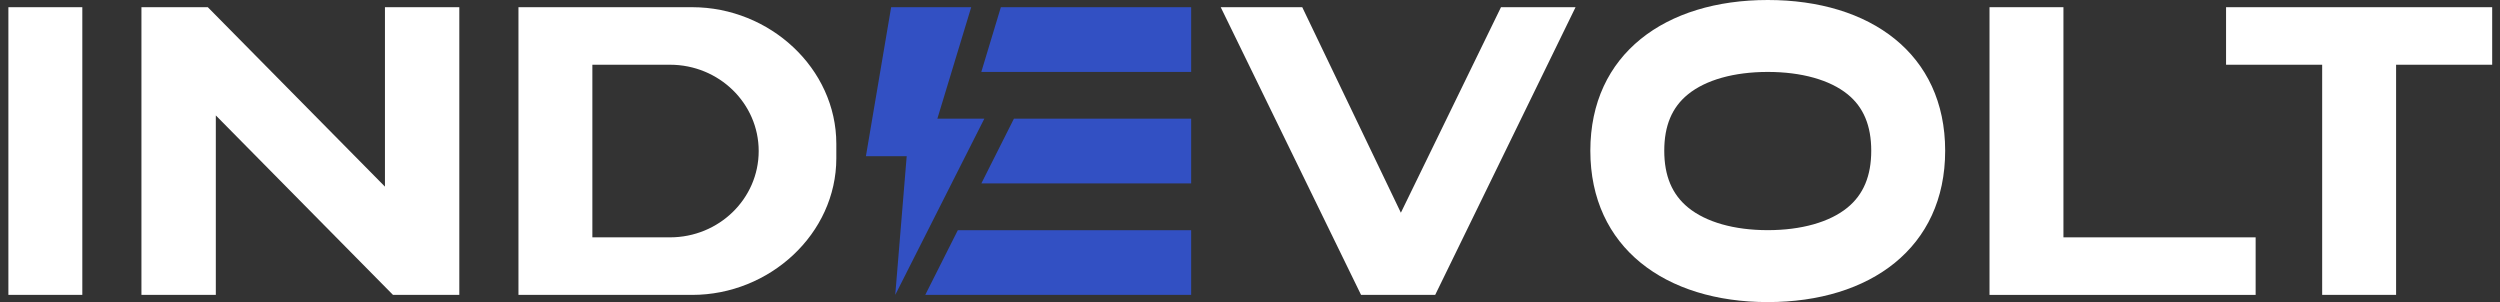 <svg xmlns="http://www.w3.org/2000/svg" fill="none" viewBox="0 0 149 18" height="18" width="149">
<rect x="0" y="0" width="149" height="18" fill="#333333" stroke="none"/>
<g clip-path="url(#clip0_2593_538)">
<path fill="white" d="M93.903 0.429L85.537 17.576H81.119L72.755 0.429H77.614L83.492 12.678L89.459 0.429H93.903Z"></path>
<path fill="white" d="M4.906 0.429H0.5V17.576H4.906V0.429Z"></path>
<path fill="white" d="M27.375 0.429V17.576H23.423L12.863 6.879V17.576H8.43V0.429H12.385L22.943 11.123V0.429H27.375Z"></path>
<path fill="white" d="M30.9 0.429V17.576H41.253C45.876 17.576 49.845 13.929 49.845 9.431V8.573C49.845 4.076 45.876 0.429 41.253 0.429H30.9ZM39.931 14.146H35.305V3.858H39.931C42.852 3.858 45.218 6.161 45.218 9.002C45.218 11.843 42.852 14.146 39.931 14.146Z"></path>
<path fill="#3250C3" d="M55.867 7.073H58.666L53.357 17.576L54.039 9.311H51.608L53.112 0.429H57.884L55.867 7.073Z"></path>
<path fill="#3250C3" d="M58.486 4.287H70.993V0.429H59.651L58.486 4.287Z"></path>
<path fill="#3250C3" d="M58.489 10.931H70.993V7.073H60.43L58.489 10.931Z"></path>
<path fill="#3250C3" d="M55.145 17.576H70.993V13.718H57.087L55.145 17.576Z"></path>
<path fill="white" d="M105.358 4.287C107.366 4.287 109.054 4.759 110.115 5.617C111.064 6.385 111.526 7.487 111.526 8.984C111.526 10.481 111.061 11.599 110.104 12.377C109.042 13.242 107.357 13.717 105.358 13.717C103.359 13.717 101.678 13.239 100.614 12.371C99.656 11.59 99.19 10.482 99.19 8.984C99.19 7.486 99.652 6.394 100.604 5.622C101.666 4.76 103.354 4.287 105.358 4.287ZM105.358 0C99.258 0 94.784 3.215 94.784 8.984C94.784 14.753 99.258 18.004 105.358 18.004C111.458 18.004 115.932 14.772 115.932 8.984C115.932 3.196 111.458 0 105.358 0Z"></path>
<path fill="white" d="M122.981 14.146V0.429H118.575V17.576H134.436V14.146H122.981Z"></path>
<path fill="white" d="M148.534 0.429H132.673V3.858H138.401V17.576H142.807V3.858H148.534V0.429Z"></path>
</g>
<defs>
<clipPath id="clip0_2593_538">
<rect transform="translate(0.5)" fill="white" height="18.004" width="148.035"></rect>
</clipPath>
</defs>
</svg>
